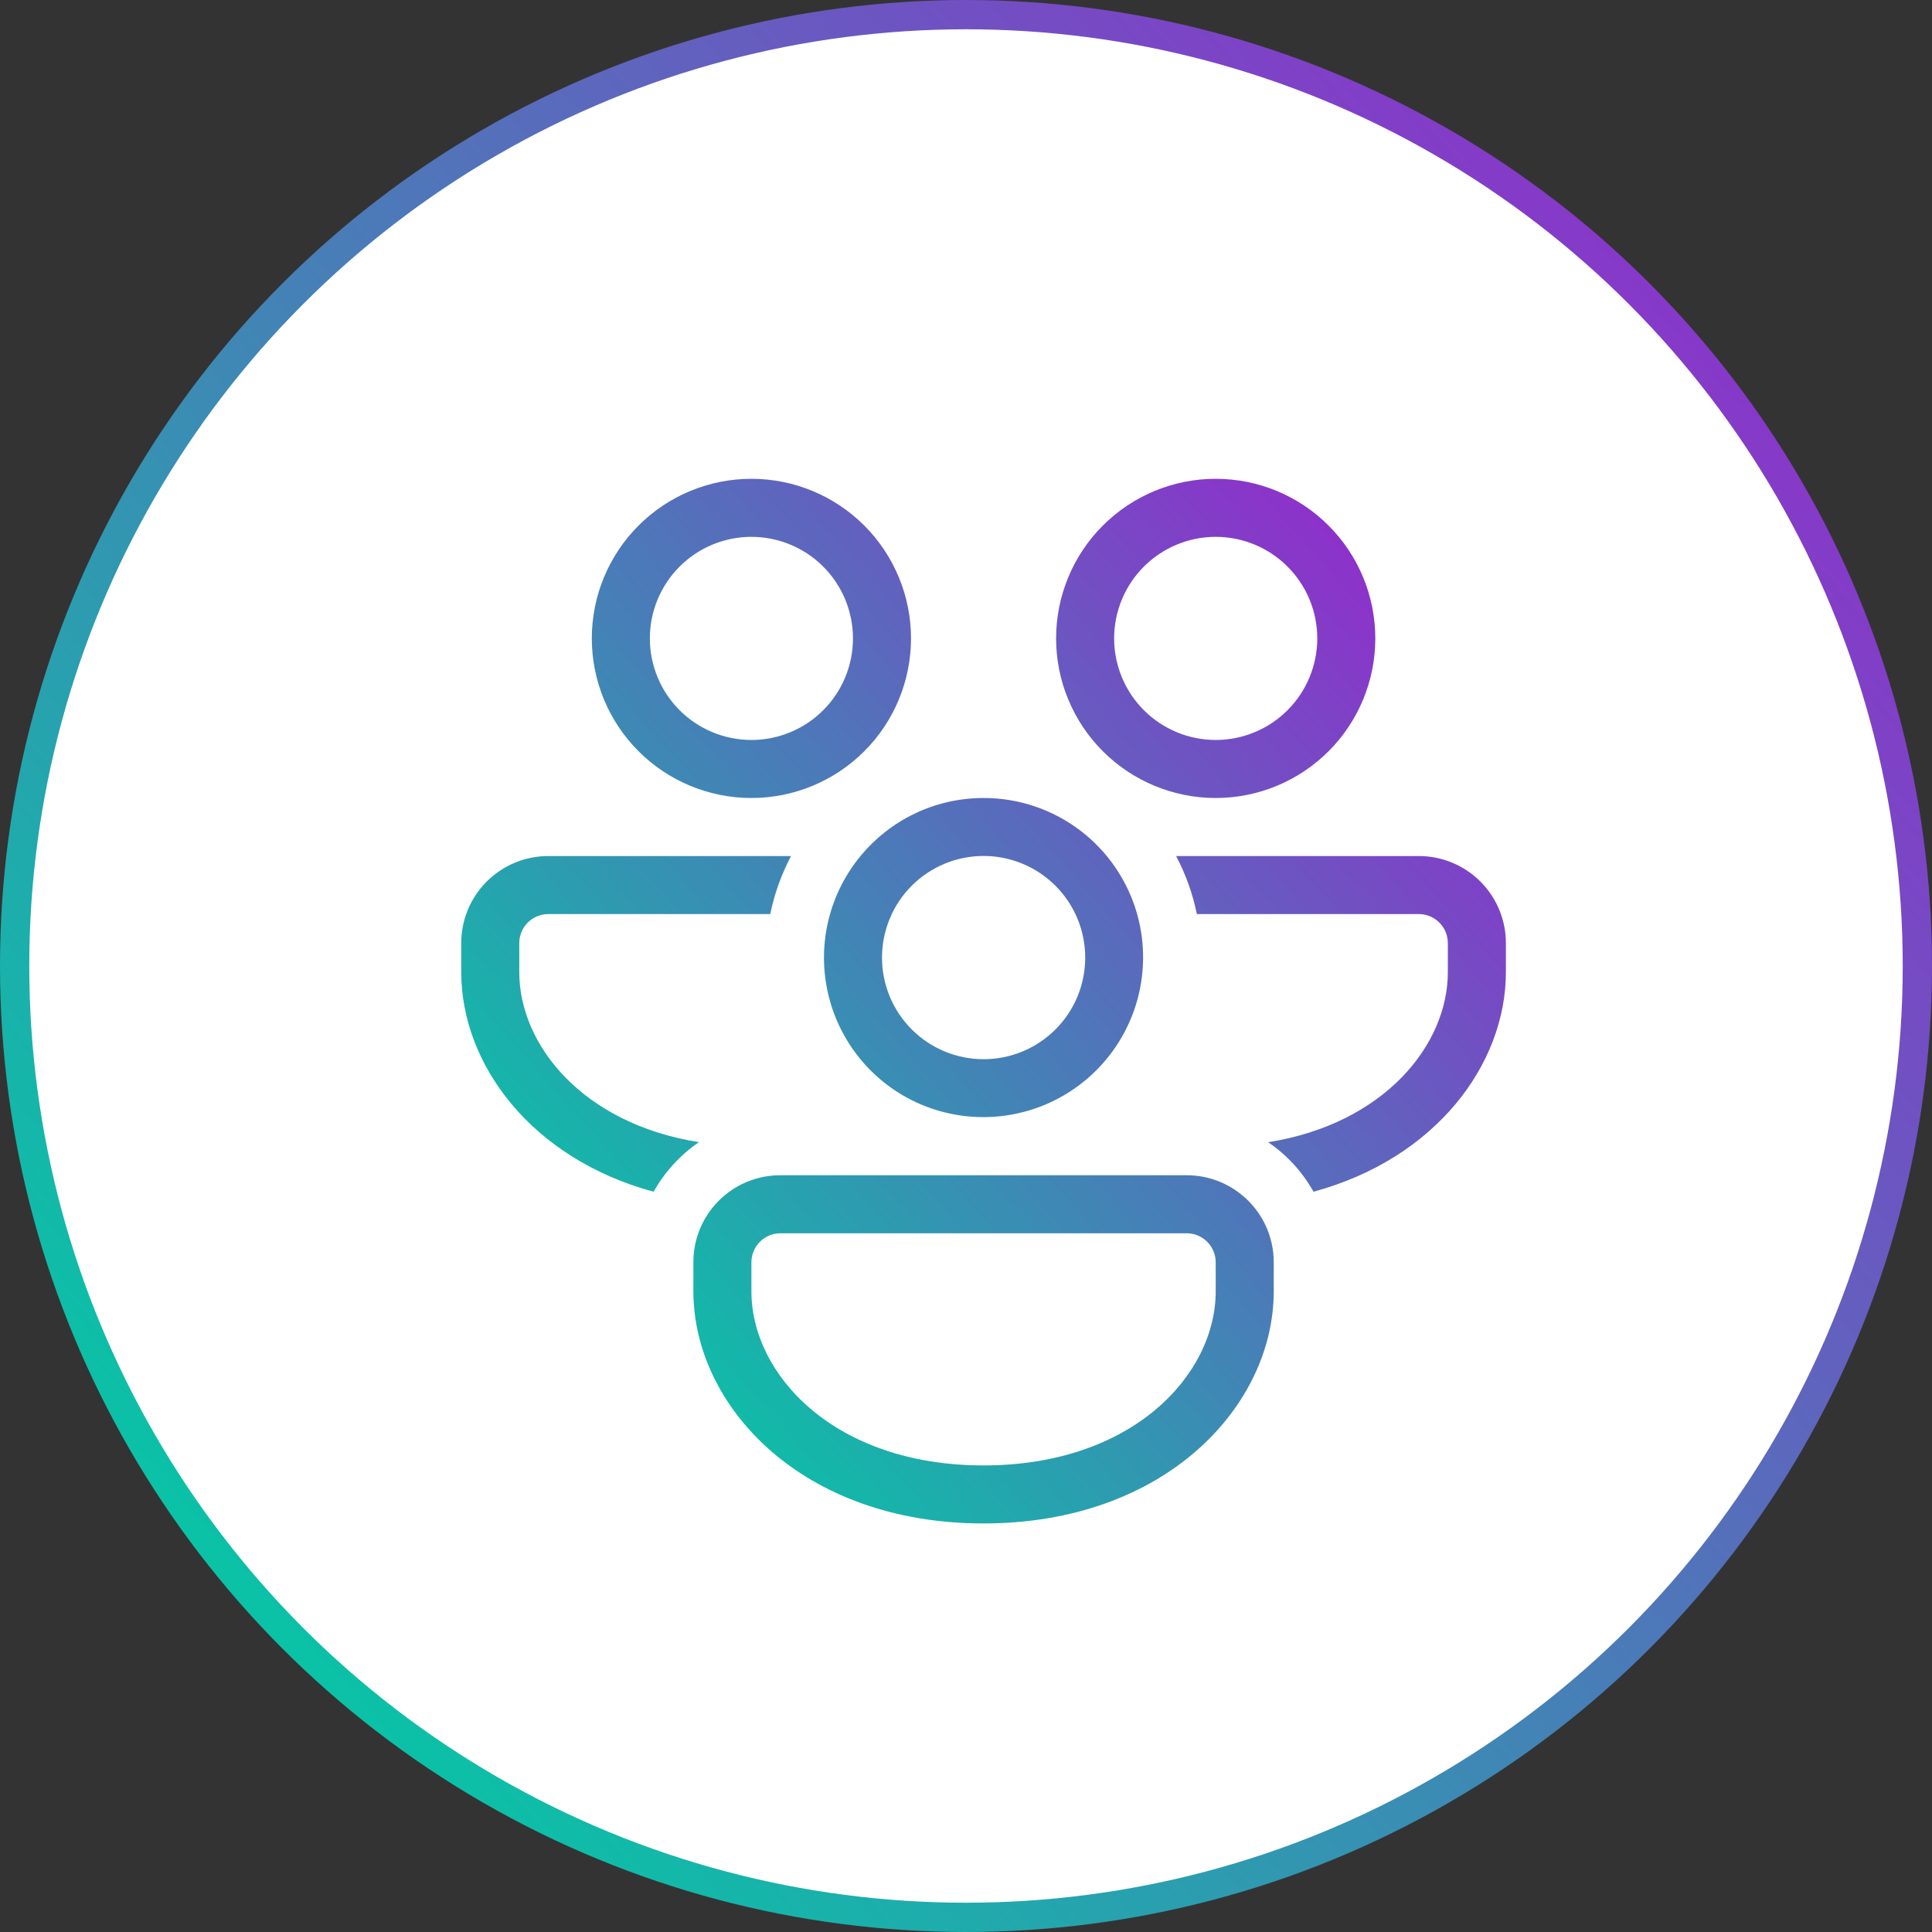 <svg width="132" height="132" viewBox="0 0 132 132" fill="none" xmlns="http://www.w3.org/2000/svg">
<rect x="0" y="0" width="132" height="132" fill="#333333" stroke="none"/>
<circle cx="66" cy="66" r="65" fill="white" stroke="url(#paint0_linear_849_15487)" stroke-width="2"/>
<path d="M62.243 43.617C62.243 40.725 61.094 37.952 59.049 35.907C57.004 33.862 54.231 32.713 51.339 32.713C48.447 32.713 45.673 33.862 43.628 35.907C41.583 37.952 40.434 40.725 40.434 43.617C40.434 46.51 41.583 49.283 43.628 51.328C45.673 53.373 48.447 54.522 51.339 54.522C54.231 54.522 57.004 53.373 59.049 51.328C61.094 49.283 62.243 46.51 62.243 43.617ZM44.4 43.617C44.4 42.706 44.579 41.804 44.928 40.962C45.277 40.12 45.788 39.355 46.432 38.711C47.076 38.066 47.841 37.555 48.683 37.207C49.525 36.858 50.428 36.678 51.339 36.678C52.25 36.678 53.152 36.858 53.994 37.207C54.836 37.555 55.601 38.066 56.245 38.711C56.89 39.355 57.401 40.12 57.75 40.962C58.098 41.804 58.278 42.706 58.278 43.617C58.278 45.458 57.547 47.223 56.245 48.524C54.944 49.825 53.179 50.557 51.339 50.557C49.498 50.557 47.733 49.825 46.432 48.524C45.131 47.223 44.4 45.458 44.4 43.617ZM37.461 58.487H54.047C53.397 59.716 52.913 61.049 52.627 62.452H37.461C36.935 62.452 36.43 62.661 36.059 63.033C35.687 63.405 35.478 63.909 35.478 64.435V66.418C35.478 71.414 39.836 76.783 47.754 78.036C46.477 78.908 45.415 80.07 44.657 81.422C36.291 79.158 31.513 72.71 31.513 66.418V64.435C31.513 62.857 32.139 61.345 33.255 60.229C34.37 59.114 35.883 58.487 37.461 58.487ZM58.789 58.487C60.788 56.068 63.813 54.522 67.2 54.522C69.574 54.518 71.885 55.291 73.779 56.722C75.674 58.154 77.048 60.167 77.692 62.452C78.266 64.492 78.233 66.655 77.599 68.677C76.964 70.699 75.754 72.493 74.118 73.839C72.481 75.186 70.488 76.026 68.381 76.259C66.275 76.491 64.146 76.106 62.255 75.149C60.799 74.408 59.528 73.349 58.536 72.051C57.544 70.753 56.857 69.248 56.525 67.649C56.192 66.049 56.224 64.396 56.616 62.81C57.009 61.224 57.753 59.747 58.793 58.487H58.789ZM60.931 62.452C60.54 63.276 60.316 64.169 60.27 65.079C60.224 65.99 60.359 66.9 60.665 67.759C60.971 68.618 61.444 69.407 62.056 70.084C62.667 70.76 63.406 71.309 64.23 71.699C65.053 72.09 65.946 72.314 66.857 72.36C67.767 72.405 68.678 72.271 69.536 71.965C70.395 71.658 71.185 71.186 71.861 70.574C72.537 69.963 73.086 69.224 73.477 68.4C74.265 66.736 74.361 64.826 73.742 63.092C73.123 61.358 71.84 59.94 70.175 59.151C68.511 58.362 66.602 58.267 64.867 58.886C63.133 59.505 61.715 60.788 60.927 62.452H60.931ZM89.742 81.422C88.987 80.069 87.926 78.911 86.645 78.04C94.56 76.783 98.921 71.41 98.921 66.418V64.435C98.921 63.909 98.713 63.405 98.341 63.033C97.969 62.661 97.465 62.452 96.939 62.452H81.772C81.492 61.07 81.015 59.734 80.356 58.487H96.939C98.516 58.487 100.029 59.114 101.145 60.229C102.26 61.345 102.887 62.857 102.887 64.435V66.418C102.887 72.71 98.105 79.154 89.742 81.422ZM84.992 81.767C83.909 80.817 82.518 80.294 81.078 80.296H53.321C52.54 80.294 51.765 80.446 51.043 80.744C50.32 81.042 49.664 81.48 49.111 82.033C48.558 82.586 48.12 83.242 47.822 83.965C47.524 84.688 47.371 85.462 47.374 86.244V88.226C47.374 96.042 54.749 104.087 67.2 104.087C79.65 104.087 87.026 96.042 87.026 88.226V86.244C87.026 84.459 86.241 82.857 84.992 81.763V81.767ZM51.339 86.244C51.339 85.718 51.548 85.213 51.919 84.842C52.291 84.47 52.796 84.261 53.321 84.261H81.078C81.604 84.261 82.108 84.47 82.48 84.842C82.852 85.213 83.061 85.718 83.061 86.244V88.226C83.061 93.928 77.382 100.122 67.2 100.122C57.017 100.122 51.339 93.928 51.339 88.226V86.244ZM83.061 32.713C85.953 32.713 88.726 33.862 90.771 35.907C92.816 37.952 93.965 40.725 93.965 43.617C93.965 46.51 92.816 49.283 90.771 51.328C88.726 53.373 85.953 54.522 83.061 54.522C80.168 54.522 77.395 53.373 75.35 51.328C73.305 49.283 72.156 46.51 72.156 43.617C72.156 40.725 73.305 37.952 75.35 35.907C77.395 33.862 80.168 32.713 83.061 32.713ZM83.061 36.678C81.22 36.678 79.455 37.409 78.154 38.711C76.853 40.012 76.121 41.777 76.121 43.617C76.121 45.458 76.853 47.223 78.154 48.524C79.455 49.825 81.22 50.557 83.061 50.557C84.901 50.557 86.666 49.825 87.967 48.524C89.269 47.223 90 45.458 90 43.617C90 41.777 89.269 40.012 87.967 38.711C86.666 37.409 84.901 36.678 83.061 36.678Z" fill="url(#paint1_linear_849_15487)"/>
<defs>
<linearGradient id="paint0_linear_849_15487" x1="121.517" y1="14.11" x2="9.171" y2="113.91" gradientUnits="userSpaceOnUse">
<stop stop-color="#902ECB"/>
<stop offset="1" stop-color="#02CBA4"/>
</linearGradient>
<linearGradient id="paint1_linear_849_15487" x1="97.218" y1="40.343" x2="36.472" y2="94.305" gradientUnits="userSpaceOnUse">
<stop stop-color="#902ECB"/>
<stop offset="1" stop-color="#02CBA4"/>
</linearGradient>
</defs>
</svg>
